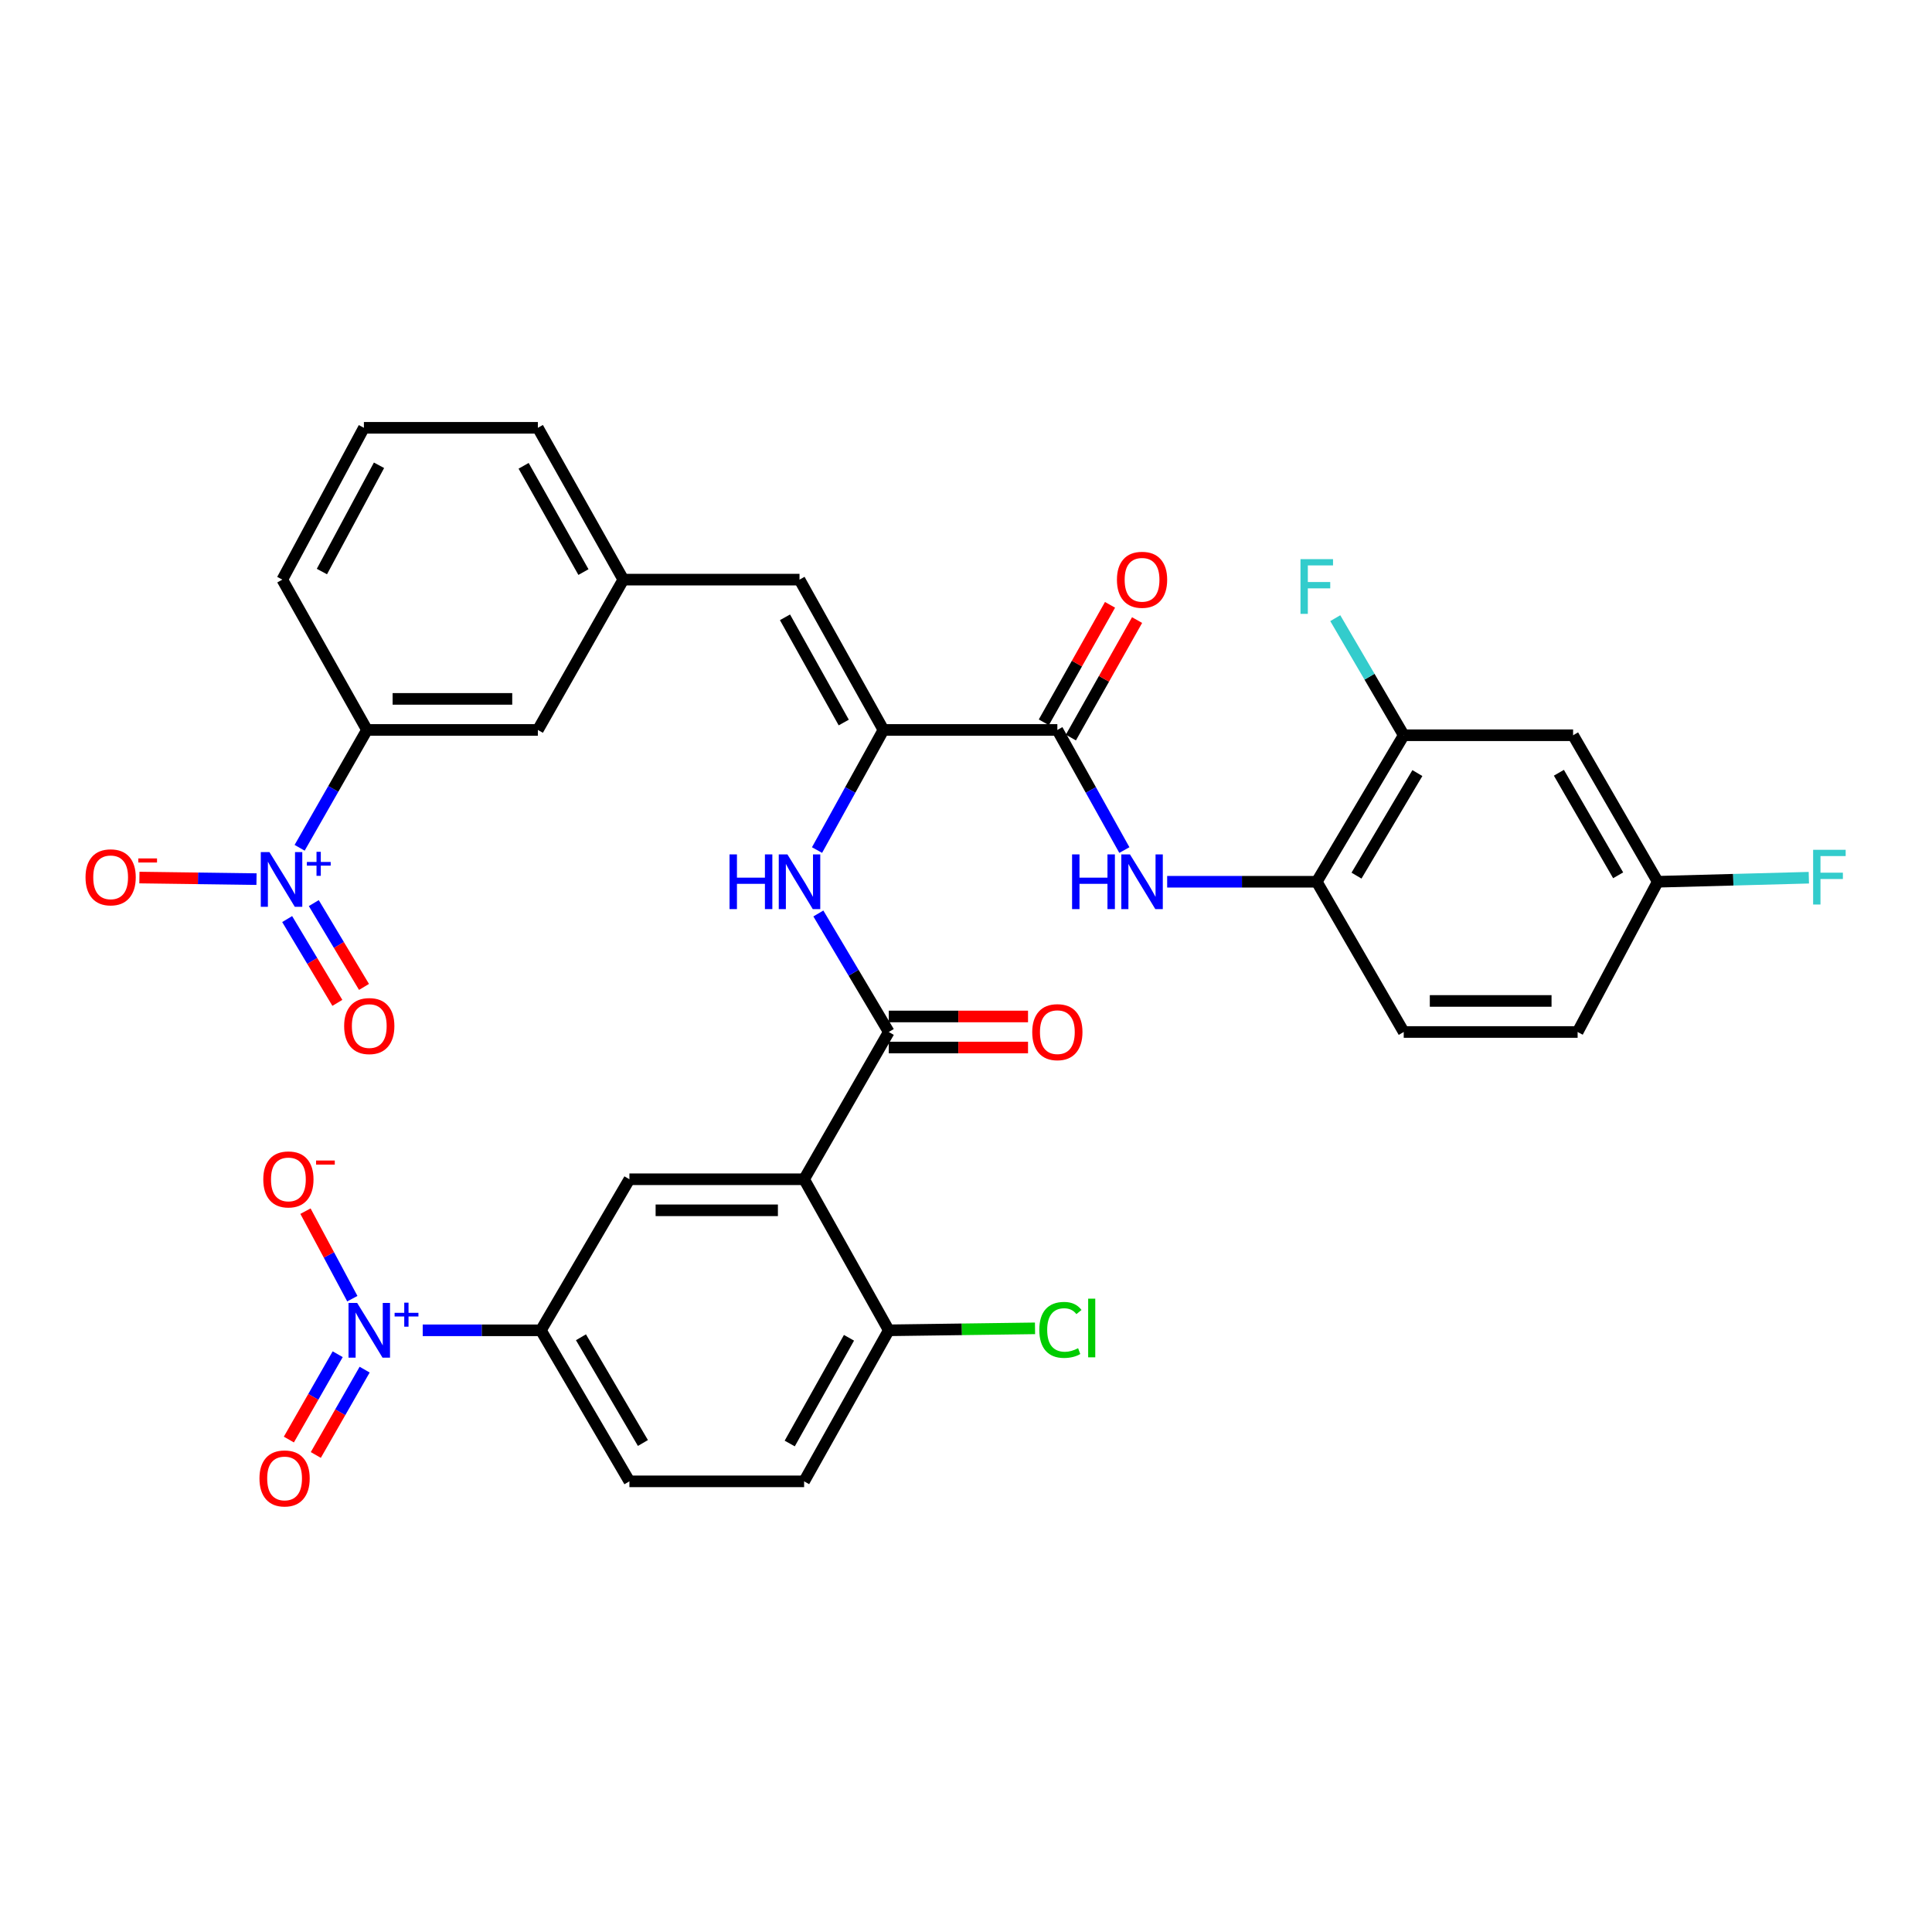 <?xml version='1.0' encoding='iso-8859-1'?>
<svg version='1.1' baseProfile='full'
              xmlns='http://www.w3.org/2000/svg'
                      xmlns:rdkit='http://www.rdkit.org/xml'
                      xmlns:xlink='http://www.w3.org/1999/xlink'
                  xml:space='preserve'
width='1000px' height='1000px' viewBox='0 0 1000 1000'>
<!-- END OF HEADER -->
<rect style='opacity:1.0;fill:#FFFFFF;stroke:none' width='1000' height='1000' x='0' y='0'> </rect>
<path class='bond-2' d='M 416.207,610.381 L 460.028,534.159' style='fill:none;fill-rule:evenodd;stroke:#000000;stroke-width:6px;stroke-linecap:butt;stroke-linejoin:miter;stroke-opacity:1' />
<path class='bond-6' d='M 416.207,610.381 L 325.78,610.381' style='fill:none;fill-rule:evenodd;stroke:#000000;stroke-width:6px;stroke-linecap:butt;stroke-linejoin:miter;stroke-opacity:1' />
<path class='bond-6' d='M 402.643,626.452 L 339.345,626.452' style='fill:none;fill-rule:evenodd;stroke:#000000;stroke-width:6px;stroke-linecap:butt;stroke-linejoin:miter;stroke-opacity:1' />
<path class='bond-13' d='M 416.207,610.381 L 460.028,688.567' style='fill:none;fill-rule:evenodd;stroke:#000000;stroke-width:6px;stroke-linecap:butt;stroke-linejoin:miter;stroke-opacity:1' />
<path class='bond-0' d='M 218.797,688.567 L 249.383,688.567' style='fill:none;fill-rule:evenodd;stroke:#0000FF;stroke-width:6px;stroke-linecap:butt;stroke-linejoin:miter;stroke-opacity:1' />
<path class='bond-0' d='M 249.383,688.567 L 279.969,688.567' style='fill:none;fill-rule:evenodd;stroke:#000000;stroke-width:6px;stroke-linecap:butt;stroke-linejoin:miter;stroke-opacity:1' />
<path class='bond-15' d='M 182.364,672.19 L 170.239,649.542' style='fill:none;fill-rule:evenodd;stroke:#0000FF;stroke-width:6px;stroke-linecap:butt;stroke-linejoin:miter;stroke-opacity:1' />
<path class='bond-15' d='M 170.239,649.542 L 158.115,626.894' style='fill:none;fill-rule:evenodd;stroke:#FF0000;stroke-width:6px;stroke-linecap:butt;stroke-linejoin:miter;stroke-opacity:1' />
<path class='bond-18' d='M 174.791,700.942 L 162.153,723.026' style='fill:none;fill-rule:evenodd;stroke:#0000FF;stroke-width:6px;stroke-linecap:butt;stroke-linejoin:miter;stroke-opacity:1' />
<path class='bond-18' d='M 162.153,723.026 L 149.515,745.109' style='fill:none;fill-rule:evenodd;stroke:#FF0000;stroke-width:6px;stroke-linecap:butt;stroke-linejoin:miter;stroke-opacity:1' />
<path class='bond-18' d='M 188.739,708.924 L 176.101,731.008' style='fill:none;fill-rule:evenodd;stroke:#0000FF;stroke-width:6px;stroke-linecap:butt;stroke-linejoin:miter;stroke-opacity:1' />
<path class='bond-18' d='M 176.101,731.008 L 163.464,753.092' style='fill:none;fill-rule:evenodd;stroke:#FF0000;stroke-width:6px;stroke-linecap:butt;stroke-linejoin:miter;stroke-opacity:1' />
<path class='bond-1' d='M 155.088,438.817 L 172.52,408.315' style='fill:none;fill-rule:evenodd;stroke:#0000FF;stroke-width:6px;stroke-linecap:butt;stroke-linejoin:miter;stroke-opacity:1' />
<path class='bond-1' d='M 172.52,408.315 L 189.953,377.814' style='fill:none;fill-rule:evenodd;stroke:#000000;stroke-width:6px;stroke-linecap:butt;stroke-linejoin:miter;stroke-opacity:1' />
<path class='bond-14' d='M 132.77,455.031 L 102.462,454.625' style='fill:none;fill-rule:evenodd;stroke:#0000FF;stroke-width:6px;stroke-linecap:butt;stroke-linejoin:miter;stroke-opacity:1' />
<path class='bond-14' d='M 102.462,454.625 L 72.155,454.218' style='fill:none;fill-rule:evenodd;stroke:#FF0000;stroke-width:6px;stroke-linecap:butt;stroke-linejoin:miter;stroke-opacity:1' />
<path class='bond-17' d='M 148.634,475.704 L 161.628,497.394' style='fill:none;fill-rule:evenodd;stroke:#0000FF;stroke-width:6px;stroke-linecap:butt;stroke-linejoin:miter;stroke-opacity:1' />
<path class='bond-17' d='M 161.628,497.394 L 174.622,519.085' style='fill:none;fill-rule:evenodd;stroke:#FF0000;stroke-width:6px;stroke-linecap:butt;stroke-linejoin:miter;stroke-opacity:1' />
<path class='bond-17' d='M 162.421,467.445 L 175.414,489.135' style='fill:none;fill-rule:evenodd;stroke:#0000FF;stroke-width:6px;stroke-linecap:butt;stroke-linejoin:miter;stroke-opacity:1' />
<path class='bond-17' d='M 175.414,489.135 L 188.408,510.826' style='fill:none;fill-rule:evenodd;stroke:#FF0000;stroke-width:6px;stroke-linecap:butt;stroke-linejoin:miter;stroke-opacity:1' />
<path class='bond-5' d='M 460.028,534.159 L 441.804,503.487' style='fill:none;fill-rule:evenodd;stroke:#000000;stroke-width:6px;stroke-linecap:butt;stroke-linejoin:miter;stroke-opacity:1' />
<path class='bond-5' d='M 441.804,503.487 L 423.58,472.814' style='fill:none;fill-rule:evenodd;stroke:#0000FF;stroke-width:6px;stroke-linecap:butt;stroke-linejoin:miter;stroke-opacity:1' />
<path class='bond-19' d='M 460.028,542.195 L 496.066,542.195' style='fill:none;fill-rule:evenodd;stroke:#000000;stroke-width:6px;stroke-linecap:butt;stroke-linejoin:miter;stroke-opacity:1' />
<path class='bond-19' d='M 496.066,542.195 L 532.104,542.195' style='fill:none;fill-rule:evenodd;stroke:#FF0000;stroke-width:6px;stroke-linecap:butt;stroke-linejoin:miter;stroke-opacity:1' />
<path class='bond-19' d='M 460.028,526.124 L 496.066,526.124' style='fill:none;fill-rule:evenodd;stroke:#000000;stroke-width:6px;stroke-linecap:butt;stroke-linejoin:miter;stroke-opacity:1' />
<path class='bond-19' d='M 496.066,526.124 L 532.104,526.124' style='fill:none;fill-rule:evenodd;stroke:#FF0000;stroke-width:6px;stroke-linecap:butt;stroke-linejoin:miter;stroke-opacity:1' />
<path class='bond-3' d='M 457.269,377.814 L 440.081,408.901' style='fill:none;fill-rule:evenodd;stroke:#000000;stroke-width:6px;stroke-linecap:butt;stroke-linejoin:miter;stroke-opacity:1' />
<path class='bond-3' d='M 440.081,408.901 L 422.894,439.988' style='fill:none;fill-rule:evenodd;stroke:#0000FF;stroke-width:6px;stroke-linecap:butt;stroke-linejoin:miter;stroke-opacity:1' />
<path class='bond-4' d='M 457.269,377.814 L 547.285,377.814' style='fill:none;fill-rule:evenodd;stroke:#000000;stroke-width:6px;stroke-linecap:butt;stroke-linejoin:miter;stroke-opacity:1' />
<path class='bond-9' d='M 457.269,377.814 L 413.824,300.012' style='fill:none;fill-rule:evenodd;stroke:#000000;stroke-width:6px;stroke-linecap:butt;stroke-linejoin:miter;stroke-opacity:1' />
<path class='bond-9' d='M 436.721,373.979 L 406.309,319.517' style='fill:none;fill-rule:evenodd;stroke:#000000;stroke-width:6px;stroke-linecap:butt;stroke-linejoin:miter;stroke-opacity:1' />
<path class='bond-7' d='M 547.285,377.814 L 564.627,408.899' style='fill:none;fill-rule:evenodd;stroke:#000000;stroke-width:6px;stroke-linecap:butt;stroke-linejoin:miter;stroke-opacity:1' />
<path class='bond-7' d='M 564.627,408.899 L 581.969,439.983' style='fill:none;fill-rule:evenodd;stroke:#0000FF;stroke-width:6px;stroke-linecap:butt;stroke-linejoin:miter;stroke-opacity:1' />
<path class='bond-22' d='M 554.286,381.758 L 571.418,351.354' style='fill:none;fill-rule:evenodd;stroke:#000000;stroke-width:6px;stroke-linecap:butt;stroke-linejoin:miter;stroke-opacity:1' />
<path class='bond-22' d='M 571.418,351.354 L 588.55,320.949' style='fill:none;fill-rule:evenodd;stroke:#FF0000;stroke-width:6px;stroke-linecap:butt;stroke-linejoin:miter;stroke-opacity:1' />
<path class='bond-22' d='M 540.285,373.869 L 557.417,343.464' style='fill:none;fill-rule:evenodd;stroke:#000000;stroke-width:6px;stroke-linecap:butt;stroke-linejoin:miter;stroke-opacity:1' />
<path class='bond-22' d='M 557.417,343.464 L 574.549,313.06' style='fill:none;fill-rule:evenodd;stroke:#FF0000;stroke-width:6px;stroke-linecap:butt;stroke-linejoin:miter;stroke-opacity:1' />
<path class='bond-8' d='M 325.78,610.381 L 279.969,688.567' style='fill:none;fill-rule:evenodd;stroke:#000000;stroke-width:6px;stroke-linecap:butt;stroke-linejoin:miter;stroke-opacity:1' />
<path class='bond-10' d='M 604.125,456.393 L 642.838,456.393' style='fill:none;fill-rule:evenodd;stroke:#0000FF;stroke-width:6px;stroke-linecap:butt;stroke-linejoin:miter;stroke-opacity:1' />
<path class='bond-10' d='M 642.838,456.393 L 681.551,456.393' style='fill:none;fill-rule:evenodd;stroke:#000000;stroke-width:6px;stroke-linecap:butt;stroke-linejoin:miter;stroke-opacity:1' />
<path class='bond-34' d='M 279.969,688.567 L 325.78,766.744' style='fill:none;fill-rule:evenodd;stroke:#000000;stroke-width:6px;stroke-linecap:butt;stroke-linejoin:miter;stroke-opacity:1' />
<path class='bond-34' d='M 300.706,692.168 L 332.775,746.892' style='fill:none;fill-rule:evenodd;stroke:#000000;stroke-width:6px;stroke-linecap:butt;stroke-linejoin:miter;stroke-opacity:1' />
<path class='bond-20' d='M 413.824,300.012 L 322.629,300.012' style='fill:none;fill-rule:evenodd;stroke:#000000;stroke-width:6px;stroke-linecap:butt;stroke-linejoin:miter;stroke-opacity:1' />
<path class='bond-12' d='M 681.551,456.393 L 726.568,380.564' style='fill:none;fill-rule:evenodd;stroke:#000000;stroke-width:6px;stroke-linecap:butt;stroke-linejoin:miter;stroke-opacity:1' />
<path class='bond-12' d='M 702.123,453.223 L 733.635,400.142' style='fill:none;fill-rule:evenodd;stroke:#000000;stroke-width:6px;stroke-linecap:butt;stroke-linejoin:miter;stroke-opacity:1' />
<path class='bond-25' d='M 681.551,456.393 L 726.568,534.159' style='fill:none;fill-rule:evenodd;stroke:#000000;stroke-width:6px;stroke-linecap:butt;stroke-linejoin:miter;stroke-opacity:1' />
<path class='bond-11' d='M 189.953,377.814 L 278.397,377.814' style='fill:none;fill-rule:evenodd;stroke:#000000;stroke-width:6px;stroke-linecap:butt;stroke-linejoin:miter;stroke-opacity:1' />
<path class='bond-11' d='M 203.219,361.743 L 265.131,361.743' style='fill:none;fill-rule:evenodd;stroke:#000000;stroke-width:6px;stroke-linecap:butt;stroke-linejoin:miter;stroke-opacity:1' />
<path class='bond-35' d='M 189.953,377.814 L 146.123,300.012' style='fill:none;fill-rule:evenodd;stroke:#000000;stroke-width:6px;stroke-linecap:butt;stroke-linejoin:miter;stroke-opacity:1' />
<path class='bond-16' d='M 726.568,380.564 L 814.227,380.564' style='fill:none;fill-rule:evenodd;stroke:#000000;stroke-width:6px;stroke-linecap:butt;stroke-linejoin:miter;stroke-opacity:1' />
<path class='bond-27' d='M 726.568,380.564 L 708.851,350.264' style='fill:none;fill-rule:evenodd;stroke:#000000;stroke-width:6px;stroke-linecap:butt;stroke-linejoin:miter;stroke-opacity:1' />
<path class='bond-27' d='M 708.851,350.264 L 691.134,319.964' style='fill:none;fill-rule:evenodd;stroke:#33CCCC;stroke-width:6px;stroke-linecap:butt;stroke-linejoin:miter;stroke-opacity:1' />
<path class='bond-24' d='M 460.028,688.567 L 416.207,766.744' style='fill:none;fill-rule:evenodd;stroke:#000000;stroke-width:6px;stroke-linecap:butt;stroke-linejoin:miter;stroke-opacity:1' />
<path class='bond-24' d='M 439.436,692.436 L 408.762,747.16' style='fill:none;fill-rule:evenodd;stroke:#000000;stroke-width:6px;stroke-linecap:butt;stroke-linejoin:miter;stroke-opacity:1' />
<path class='bond-28' d='M 460.028,688.567 L 497.876,688.057' style='fill:none;fill-rule:evenodd;stroke:#000000;stroke-width:6px;stroke-linecap:butt;stroke-linejoin:miter;stroke-opacity:1' />
<path class='bond-28' d='M 497.876,688.057 L 535.725,687.548' style='fill:none;fill-rule:evenodd;stroke:#00CC00;stroke-width:6px;stroke-linecap:butt;stroke-linejoin:miter;stroke-opacity:1' />
<path class='bond-36' d='M 814.227,380.564 L 858.039,456.393' style='fill:none;fill-rule:evenodd;stroke:#000000;stroke-width:6px;stroke-linecap:butt;stroke-linejoin:miter;stroke-opacity:1' />
<path class='bond-36' d='M 806.883,399.978 L 837.552,453.058' style='fill:none;fill-rule:evenodd;stroke:#000000;stroke-width:6px;stroke-linecap:butt;stroke-linejoin:miter;stroke-opacity:1' />
<path class='bond-21' d='M 322.629,300.012 L 278.397,377.814' style='fill:none;fill-rule:evenodd;stroke:#000000;stroke-width:6px;stroke-linecap:butt;stroke-linejoin:miter;stroke-opacity:1' />
<path class='bond-33' d='M 322.629,300.012 L 278.397,221.433' style='fill:none;fill-rule:evenodd;stroke:#000000;stroke-width:6px;stroke-linecap:butt;stroke-linejoin:miter;stroke-opacity:1' />
<path class='bond-33' d='M 301.989,296.108 L 271.027,241.103' style='fill:none;fill-rule:evenodd;stroke:#000000;stroke-width:6px;stroke-linecap:butt;stroke-linejoin:miter;stroke-opacity:1' />
<path class='bond-23' d='M 325.78,766.744 L 416.207,766.744' style='fill:none;fill-rule:evenodd;stroke:#000000;stroke-width:6px;stroke-linecap:butt;stroke-linejoin:miter;stroke-opacity:1' />
<path class='bond-29' d='M 726.568,534.159 L 816.575,534.159' style='fill:none;fill-rule:evenodd;stroke:#000000;stroke-width:6px;stroke-linecap:butt;stroke-linejoin:miter;stroke-opacity:1' />
<path class='bond-29' d='M 740.069,518.088 L 803.074,518.088' style='fill:none;fill-rule:evenodd;stroke:#000000;stroke-width:6px;stroke-linecap:butt;stroke-linejoin:miter;stroke-opacity:1' />
<path class='bond-26' d='M 858.039,456.393 L 816.575,534.159' style='fill:none;fill-rule:evenodd;stroke:#000000;stroke-width:6px;stroke-linecap:butt;stroke-linejoin:miter;stroke-opacity:1' />
<path class='bond-30' d='M 858.039,456.393 L 897.145,455.348' style='fill:none;fill-rule:evenodd;stroke:#000000;stroke-width:6px;stroke-linecap:butt;stroke-linejoin:miter;stroke-opacity:1' />
<path class='bond-30' d='M 897.145,455.348 L 936.252,454.302' style='fill:none;fill-rule:evenodd;stroke:#33CCCC;stroke-width:6px;stroke-linecap:butt;stroke-linejoin:miter;stroke-opacity:1' />
<path class='bond-31' d='M 146.123,300.012 L 188.354,221.433' style='fill:none;fill-rule:evenodd;stroke:#000000;stroke-width:6px;stroke-linecap:butt;stroke-linejoin:miter;stroke-opacity:1' />
<path class='bond-31' d='M 166.614,295.833 L 196.176,240.828' style='fill:none;fill-rule:evenodd;stroke:#000000;stroke-width:6px;stroke-linecap:butt;stroke-linejoin:miter;stroke-opacity:1' />
<path class='bond-32' d='M 188.354,221.433 L 278.397,221.433' style='fill:none;fill-rule:evenodd;stroke:#000000;stroke-width:6px;stroke-linecap:butt;stroke-linejoin:miter;stroke-opacity:1' />
<path  class='atom-1' d='M 184.871 674.407
L 194.151 689.407
Q 195.071 690.887, 196.551 693.567
Q 198.031 696.247, 198.111 696.407
L 198.111 674.407
L 201.871 674.407
L 201.871 702.727
L 197.991 702.727
L 188.031 686.327
Q 186.871 684.407, 185.631 682.207
Q 184.431 680.007, 184.071 679.327
L 184.071 702.727
L 180.391 702.727
L 180.391 674.407
L 184.871 674.407
' fill='#0000FF'/>
<path  class='atom-1' d='M 204.247 679.512
L 209.237 679.512
L 209.237 674.258
L 211.454 674.258
L 211.454 679.512
L 216.576 679.512
L 216.576 681.413
L 211.454 681.413
L 211.454 686.693
L 209.237 686.693
L 209.237 681.413
L 204.247 681.413
L 204.247 679.512
' fill='#0000FF'/>
<path  class='atom-2' d='M 139.461 441.045
L 148.741 456.045
Q 149.661 457.525, 151.141 460.205
Q 152.621 462.885, 152.701 463.045
L 152.701 441.045
L 156.461 441.045
L 156.461 469.365
L 152.581 469.365
L 142.621 452.965
Q 141.461 451.045, 140.221 448.845
Q 139.021 446.645, 138.661 445.965
L 138.661 469.365
L 134.981 469.365
L 134.981 441.045
L 139.461 441.045
' fill='#0000FF'/>
<path  class='atom-2' d='M 158.837 446.15
L 163.827 446.15
L 163.827 440.897
L 166.044 440.897
L 166.044 446.15
L 171.166 446.15
L 171.166 448.051
L 166.044 448.051
L 166.044 453.331
L 163.827 453.331
L 163.827 448.051
L 158.837 448.051
L 158.837 446.15
' fill='#0000FF'/>
<path  class='atom-6' d='M 377.604 442.233
L 381.444 442.233
L 381.444 454.273
L 395.924 454.273
L 395.924 442.233
L 399.764 442.233
L 399.764 470.553
L 395.924 470.553
L 395.924 457.473
L 381.444 457.473
L 381.444 470.553
L 377.604 470.553
L 377.604 442.233
' fill='#0000FF'/>
<path  class='atom-6' d='M 407.564 442.233
L 416.844 457.233
Q 417.764 458.713, 419.244 461.393
Q 420.724 464.073, 420.804 464.233
L 420.804 442.233
L 424.564 442.233
L 424.564 470.553
L 420.684 470.553
L 410.724 454.153
Q 409.564 452.233, 408.324 450.033
Q 407.124 447.833, 406.764 447.153
L 406.764 470.553
L 403.084 470.553
L 403.084 442.233
L 407.564 442.233
' fill='#0000FF'/>
<path  class='atom-8' d='M 554.904 442.233
L 558.744 442.233
L 558.744 454.273
L 573.224 454.273
L 573.224 442.233
L 577.064 442.233
L 577.064 470.553
L 573.224 470.553
L 573.224 457.473
L 558.744 457.473
L 558.744 470.553
L 554.904 470.553
L 554.904 442.233
' fill='#0000FF'/>
<path  class='atom-8' d='M 584.864 442.233
L 594.144 457.233
Q 595.064 458.713, 596.544 461.393
Q 598.024 464.073, 598.104 464.233
L 598.104 442.233
L 601.864 442.233
L 601.864 470.553
L 597.984 470.553
L 588.024 454.153
Q 586.864 452.233, 585.624 450.033
Q 584.424 447.833, 584.064 447.153
L 584.064 470.553
L 580.384 470.553
L 580.384 442.233
L 584.864 442.233
' fill='#0000FF'/>
<path  class='atom-15' d='M 44.267 454.098
Q 44.267 447.298, 47.627 443.498
Q 50.987 439.698, 57.267 439.698
Q 63.547 439.698, 66.907 443.498
Q 70.267 447.298, 70.267 454.098
Q 70.267 460.978, 66.867 464.898
Q 63.467 468.778, 57.267 468.778
Q 51.027 468.778, 47.627 464.898
Q 44.267 461.018, 44.267 454.098
M 57.267 465.578
Q 61.587 465.578, 63.907 462.698
Q 66.267 459.778, 66.267 454.098
Q 66.267 448.538, 63.907 445.738
Q 61.587 442.898, 57.267 442.898
Q 52.947 442.898, 50.587 445.698
Q 48.267 448.498, 48.267 454.098
Q 48.267 459.818, 50.587 462.698
Q 52.947 465.578, 57.267 465.578
' fill='#FF0000'/>
<path  class='atom-15' d='M 71.587 444.32
L 81.276 444.32
L 81.276 446.432
L 71.587 446.432
L 71.587 444.32
' fill='#FF0000'/>
<path  class='atom-16' d='M 136.275 610.461
Q 136.275 603.661, 139.635 599.861
Q 142.995 596.061, 149.275 596.061
Q 155.555 596.061, 158.915 599.861
Q 162.275 603.661, 162.275 610.461
Q 162.275 617.341, 158.875 621.261
Q 155.475 625.141, 149.275 625.141
Q 143.035 625.141, 139.635 621.261
Q 136.275 617.381, 136.275 610.461
M 149.275 621.941
Q 153.595 621.941, 155.915 619.061
Q 158.275 616.141, 158.275 610.461
Q 158.275 604.901, 155.915 602.101
Q 153.595 599.261, 149.275 599.261
Q 144.955 599.261, 142.595 602.061
Q 140.275 604.861, 140.275 610.461
Q 140.275 616.181, 142.595 619.061
Q 144.955 621.941, 149.275 621.941
' fill='#FF0000'/>
<path  class='atom-16' d='M 163.595 600.684
L 173.284 600.684
L 173.284 602.796
L 163.595 602.796
L 163.595 600.684
' fill='#FF0000'/>
<path  class='atom-18' d='M 178.131 531.088
Q 178.131 524.288, 181.491 520.488
Q 184.851 516.688, 191.131 516.688
Q 197.411 516.688, 200.771 520.488
Q 204.131 524.288, 204.131 531.088
Q 204.131 537.968, 200.731 541.888
Q 197.331 545.768, 191.131 545.768
Q 184.891 545.768, 181.491 541.888
Q 178.131 538.008, 178.131 531.088
M 191.131 542.568
Q 195.451 542.568, 197.771 539.688
Q 200.131 536.768, 200.131 531.088
Q 200.131 525.528, 197.771 522.728
Q 195.451 519.888, 191.131 519.888
Q 186.811 519.888, 184.451 522.688
Q 182.131 525.488, 182.131 531.088
Q 182.131 536.808, 184.451 539.688
Q 186.811 542.568, 191.131 542.568
' fill='#FF0000'/>
<path  class='atom-19' d='M 134.302 765.235
Q 134.302 758.435, 137.662 754.635
Q 141.022 750.835, 147.302 750.835
Q 153.582 750.835, 156.942 754.635
Q 160.302 758.435, 160.302 765.235
Q 160.302 772.115, 156.902 776.035
Q 153.502 779.915, 147.302 779.915
Q 141.062 779.915, 137.662 776.035
Q 134.302 772.155, 134.302 765.235
M 147.302 776.715
Q 151.622 776.715, 153.942 773.835
Q 156.302 770.915, 156.302 765.235
Q 156.302 759.675, 153.942 756.875
Q 151.622 754.035, 147.302 754.035
Q 142.982 754.035, 140.622 756.835
Q 138.302 759.635, 138.302 765.235
Q 138.302 770.955, 140.622 773.835
Q 142.982 776.715, 147.302 776.715
' fill='#FF0000'/>
<path  class='atom-20' d='M 534.285 534.239
Q 534.285 527.439, 537.645 523.639
Q 541.005 519.839, 547.285 519.839
Q 553.565 519.839, 556.925 523.639
Q 560.285 527.439, 560.285 534.239
Q 560.285 541.119, 556.885 545.039
Q 553.485 548.919, 547.285 548.919
Q 541.045 548.919, 537.645 545.039
Q 534.285 541.159, 534.285 534.239
M 547.285 545.719
Q 551.605 545.719, 553.925 542.839
Q 556.285 539.919, 556.285 534.239
Q 556.285 528.679, 553.925 525.879
Q 551.605 523.039, 547.285 523.039
Q 542.965 523.039, 540.605 525.839
Q 538.285 528.639, 538.285 534.239
Q 538.285 539.959, 540.605 542.839
Q 542.965 545.719, 547.285 545.719
' fill='#FF0000'/>
<path  class='atom-23' d='M 578.124 300.092
Q 578.124 293.292, 581.484 289.492
Q 584.844 285.692, 591.124 285.692
Q 597.404 285.692, 600.764 289.492
Q 604.124 293.292, 604.124 300.092
Q 604.124 306.972, 600.724 310.892
Q 597.324 314.772, 591.124 314.772
Q 584.884 314.772, 581.484 310.892
Q 578.124 307.012, 578.124 300.092
M 591.124 311.572
Q 595.444 311.572, 597.764 308.692
Q 600.124 305.772, 600.124 300.092
Q 600.124 294.532, 597.764 291.732
Q 595.444 288.892, 591.124 288.892
Q 586.804 288.892, 584.444 291.692
Q 582.124 294.492, 582.124 300.092
Q 582.124 305.812, 584.444 308.692
Q 586.804 311.572, 591.124 311.572
' fill='#FF0000'/>
<path  class='atom-28' d='M 673.131 289.414
L 689.971 289.414
L 689.971 292.654
L 676.931 292.654
L 676.931 301.254
L 688.531 301.254
L 688.531 304.534
L 676.931 304.534
L 676.931 317.734
L 673.131 317.734
L 673.131 289.414
' fill='#33CCCC'/>
<path  class='atom-29' d='M 537.946 688.351
Q 537.946 681.311, 541.226 677.631
Q 544.546 673.911, 550.826 673.911
Q 556.666 673.911, 559.786 678.031
L 557.146 680.191
Q 554.866 677.191, 550.826 677.191
Q 546.546 677.191, 544.266 680.071
Q 542.026 682.911, 542.026 688.351
Q 542.026 693.951, 544.346 696.831
Q 546.706 699.711, 551.266 699.711
Q 554.386 699.711, 558.026 697.831
L 559.146 700.831
Q 557.666 701.791, 555.426 702.351
Q 553.186 702.911, 550.706 702.911
Q 544.546 702.911, 541.226 699.151
Q 537.946 695.391, 537.946 688.351
' fill='#00CC00'/>
<path  class='atom-29' d='M 563.226 672.191
L 566.906 672.191
L 566.906 702.551
L 563.226 702.551
L 563.226 672.191
' fill='#00CC00'/>
<path  class='atom-31' d='M 938.474 439.858
L 955.314 439.858
L 955.314 443.098
L 942.274 443.098
L 942.274 451.698
L 953.874 451.698
L 953.874 454.978
L 942.274 454.978
L 942.274 468.178
L 938.474 468.178
L 938.474 439.858
' fill='#33CCCC'/>
</svg>
